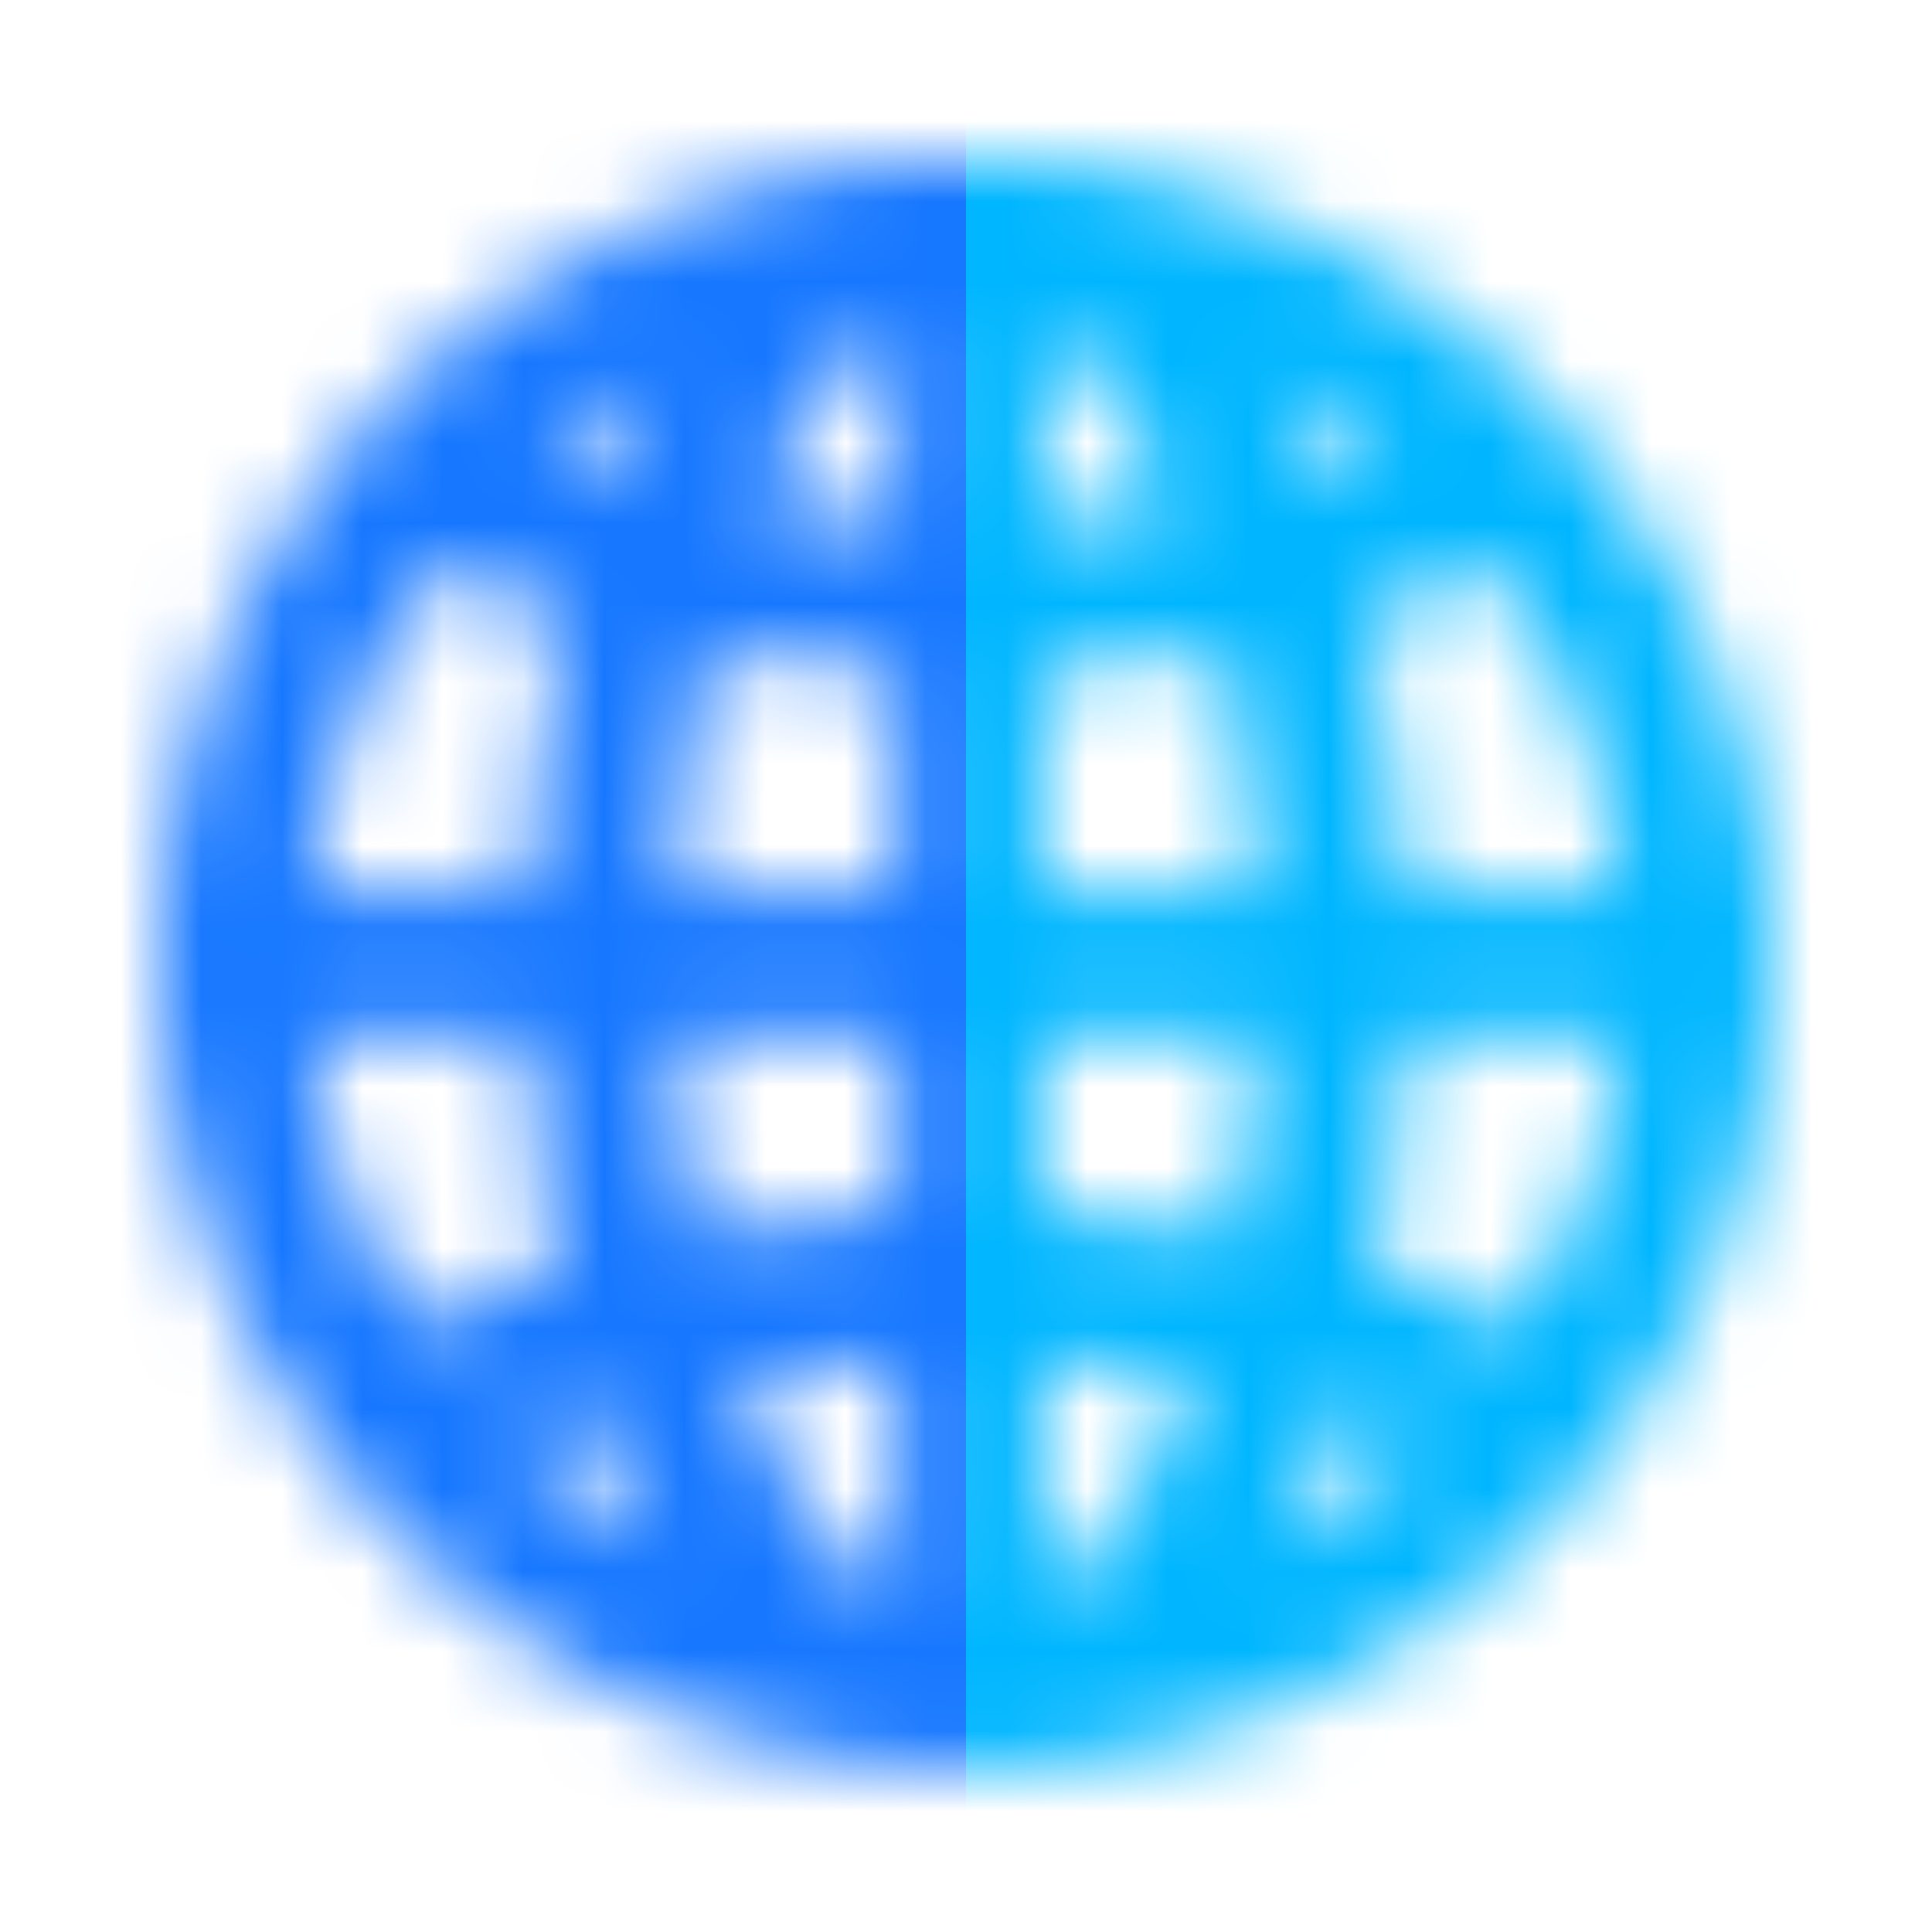 <svg viewBox="0 0 24 24" xmlns="http://www.w3.org/2000/svg" xmlns:xlink="http://www.w3.org/1999/xlink"><defs><path d="M12 1.977c5.523 0 10 4.477 10 10 0 5.43-4.327 9.848-9.72 9.996l-.28.004c-5.523 0-10-4.477-10-10s4.477-10 10-10Zm-.875 14.925c-.66.034-1.3.104-1.912.208.5 1.346 1.18 2.333 1.912 2.781v-2.989Zm1.82.004-.002 2.942c.707-.467 1.36-1.435 1.844-2.737-.442-.076-.9-.134-1.37-.173l-.473-.032Zm-5.514.631-.067.02c-.345.11-.673.234-.982.37a8.217 8.217 0 0 0 1.8 1.289 10.576 10.576 0 0 1-.617-1.319l-.134-.36Zm9.139-.001-.066.18a10.621 10.621 0 0 1-.687 1.5 8.18 8.18 0 0 0 1.8-1.29 10.25 10.25 0 0 0-1.047-.39ZM6.567 12.887H3.868a8.133 8.133 0 0 0 1.304 3.6c.539-.27 1.132-.505 1.766-.702a17.4 17.4 0 0 1-.341-2.394l-.03-.504Zm13.565 0h-2.699a17.68 17.68 0 0 1-.37 2.899 11.71 11.71 0 0 1 1.766.7 8.141 8.141 0 0 0 1.255-3.241l.048-.358Zm-9.007 0H8.387c.047.875.158 1.704.32 2.468a17.672 17.672 0 0 1 2.418-.273v-2.196Zm4.488 0h-2.67v2.198c.81.04 1.597.13 2.349.268a15.81 15.81 0 0 0 .32-2.466Zm2.923-5.832-.16.074c-.448.198-.928.374-1.434.526a17.32 17.32 0 0 1 .491 3.413h2.699a8.14 8.14 0 0 0-1.596-4.013Zm-13.073.002-.01.013a8.14 8.14 0 0 0-1.585 3.997h2.699c.056-1.209.226-2.361.491-3.414a12.04 12.04 0 0 1-1.595-.596ZM8.83 8.072l-.058.243a15.684 15.684 0 0 0-.385 2.753h2.738V8.32a18.296 18.296 0 0 1-1.85-.177l-.445-.072Zm6.339 0-.16.027c-.665.11-1.357.184-2.065.219l-.001 2.75h2.67a15.787 15.787 0 0 0-.35-2.603l-.094-.394ZM9.448 6.266l-.026.06c.548.086 1.118.144 1.703.174V4.063c-.624.382-1.208 1.154-1.677 2.204Zm3.495-2.16.001 2.39c.56-.03 1.108-.088 1.634-.17-.456-1.043-1.025-1.818-1.635-2.22Zm-4.76.632-.109.058c-.448.245-.87.531-1.262.853.257.1.526.192.805.275.172-.424.36-.82.566-1.186Zm7.635 0 .103.191c.166.312.32.644.46.993.281-.081.55-.173.808-.271a8.173 8.173 0 0 0-1.371-.913Z" id="a"/></defs><g fill="none" fill-rule="evenodd"><mask id="b" fill="#fff"><use xlink:href="#a"/></mask><path fill="#00B6FF" mask="url(#b)" d="M12 0h12v24H12z"/><path fill="#1677FF" mask="url(#b)" d="M0 0h12v24H0z"/><path d="M0 0h24v24H0z"/></g></svg>
